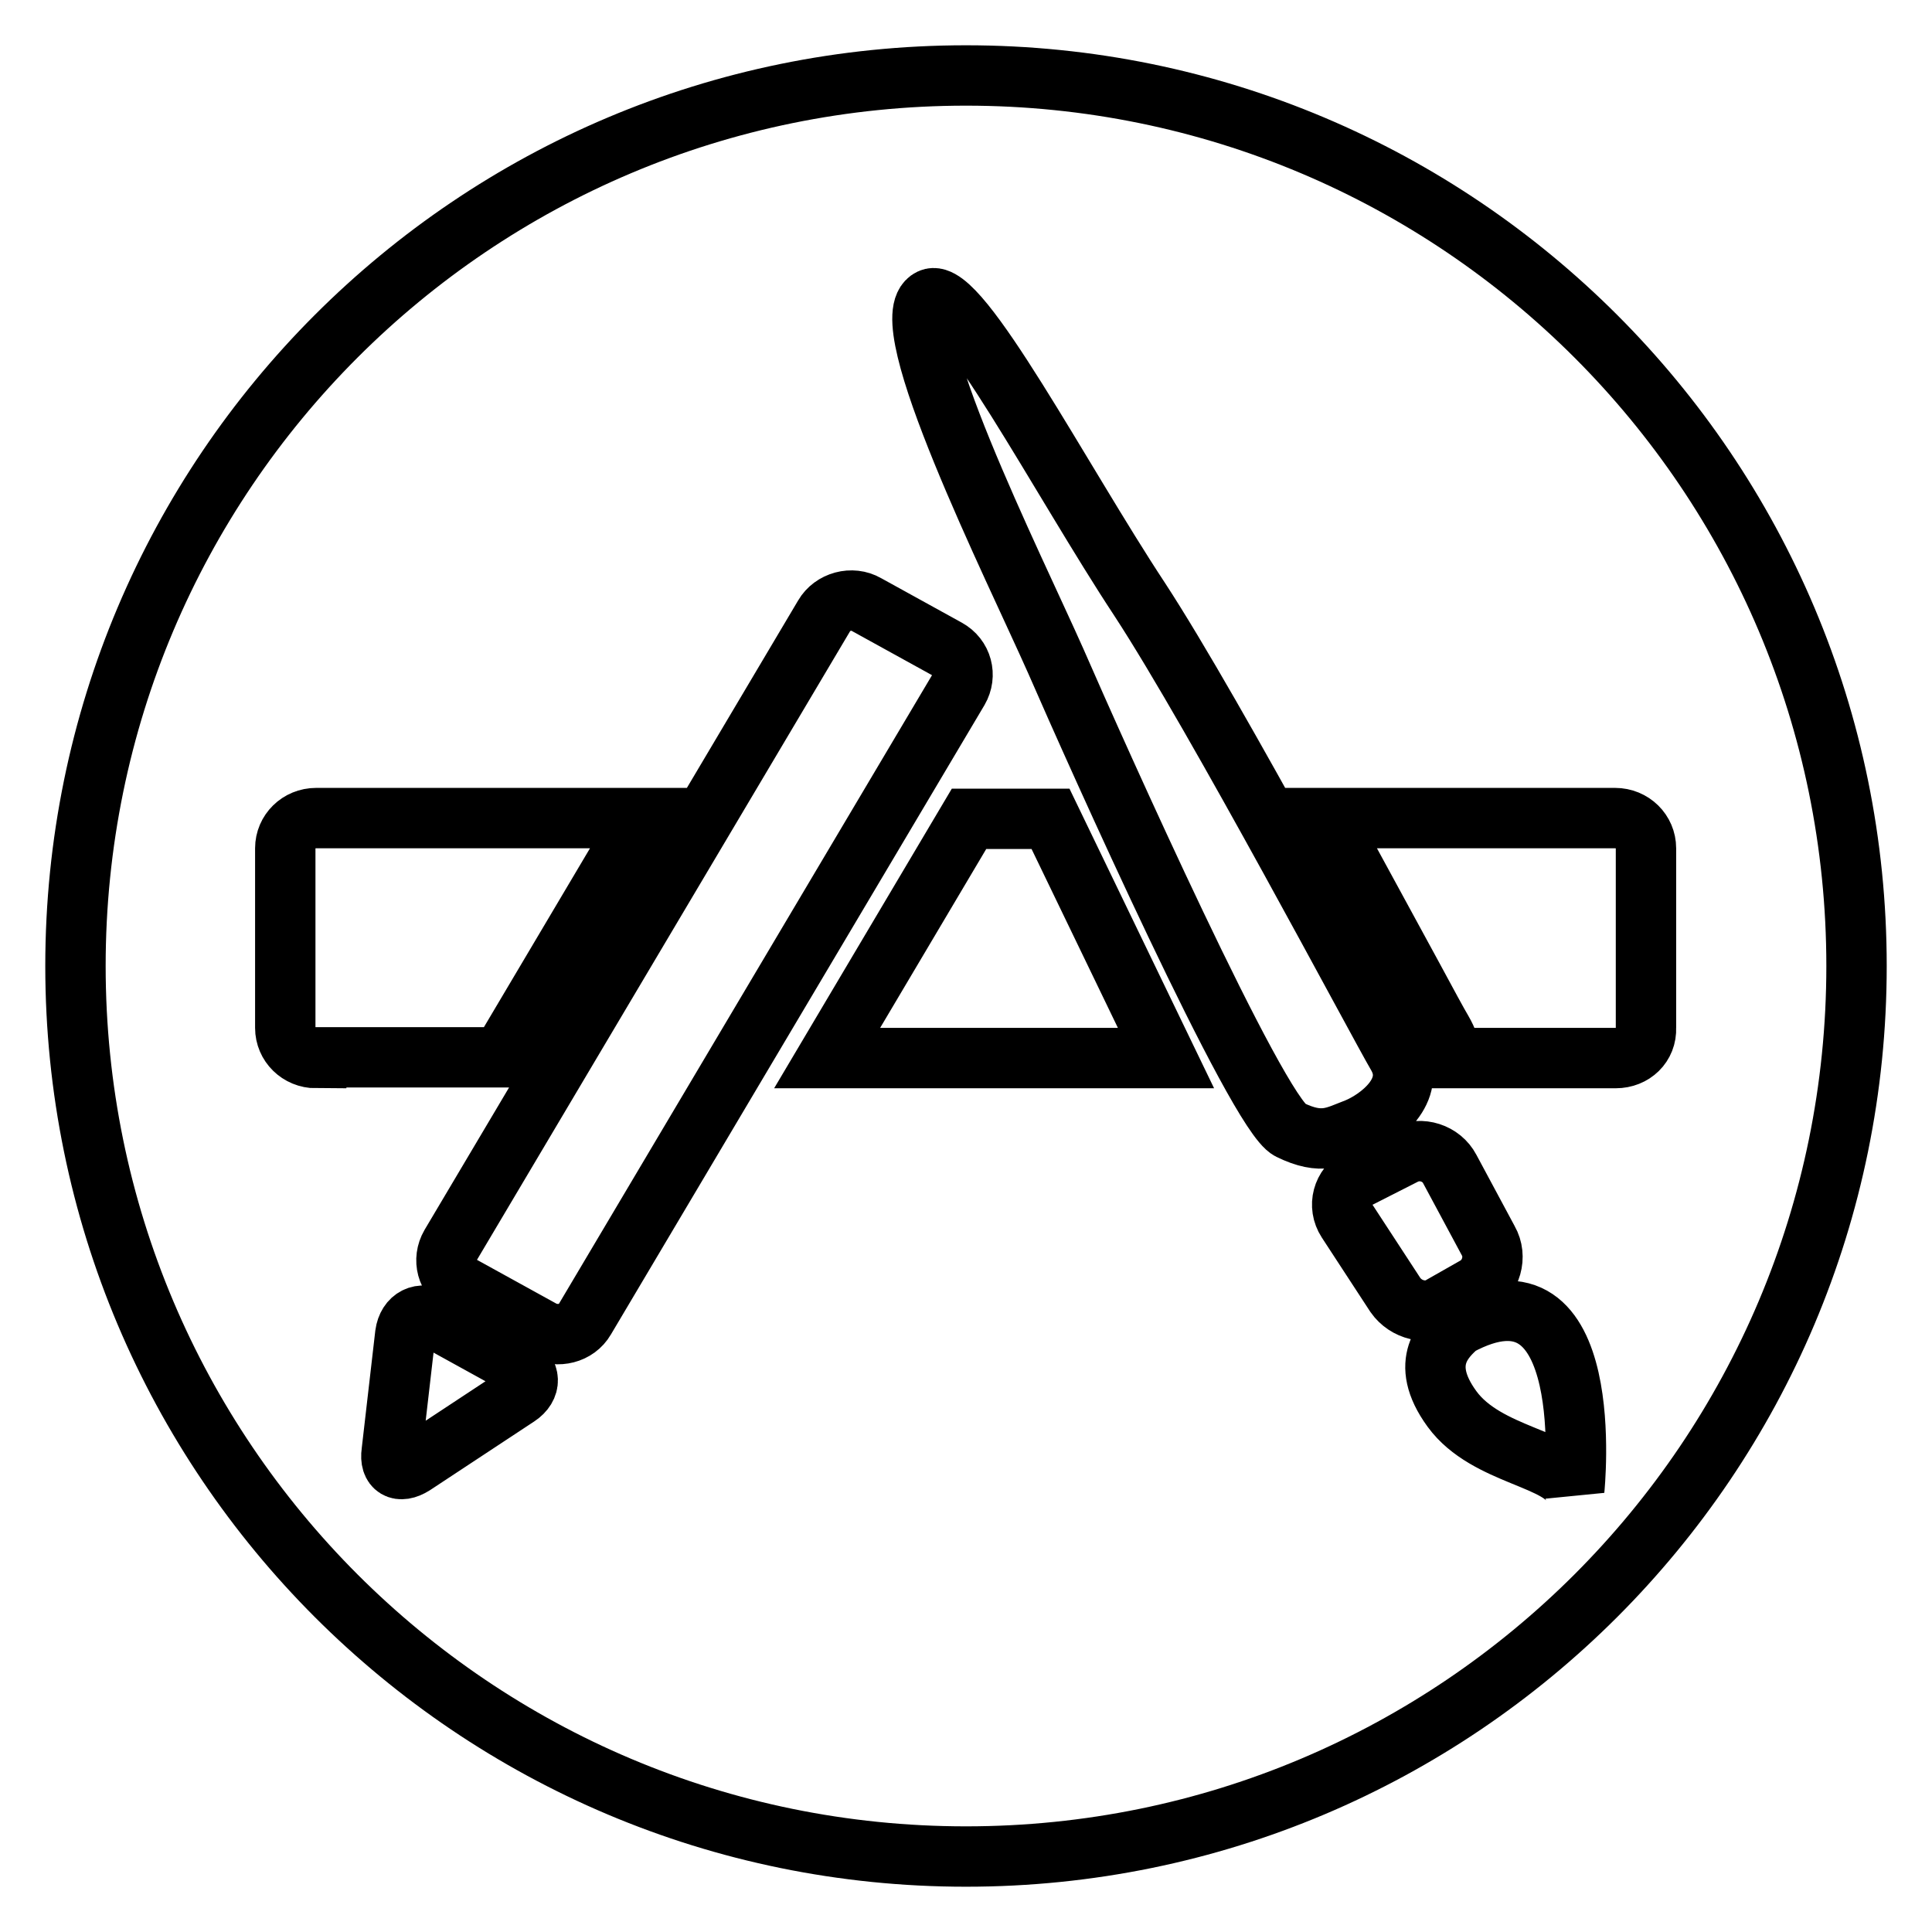 <?xml version="1.0" encoding="utf-8"?>
<!-- Svg Vector Icons : http://www.onlinewebfonts.com/icon -->
<!DOCTYPE svg PUBLIC "-//W3C//DTD SVG 1.1//EN" "http://www.w3.org/Graphics/SVG/1.1/DTD/svg11.dtd">
<svg version="1.1" xmlns="http://www.w3.org/2000/svg" xmlns:xlink="http://www.w3.org/1999/xlink" x="0px" y="0px" viewBox="0 0 256 256" enable-background="new 0 0 256 256" xml:space="preserve">
<g> <path stroke-width="8" fill-opacity="0" stroke="#000000"  d="M128,10C62.8,10,10,62.8,10,128c0,65.2,52.8,118,118,118c65.2,0,118-52.8,118-118C246,62.8,193.2,10,128,10 z M41.9,140.2c-2.3,0-4.1-1.8-4.1-4v-23.8c0-2.2,1.8-4,4.1-4h43.3l-18.8,31.7H41.9L41.9,140.2z M68.6,185l-13.8,9.1 c-1.9,1.2-3.2,0.4-2.9-1.7l1.8-15.6c0.3-2.2,2.1-3.1,4-2l10.7,5.9C70.4,181.9,70.4,183.8,68.6,185z M71.9,176.3l-10.7-5.9 c-2-1.1-2.6-3.5-1.5-5.4l49.5-83.4c1.1-1.9,3.7-2.6,5.6-1.5l10.7,5.9c2,1.1,2.6,3.5,1.5,5.4l-49.5,83.4 C76.4,176.7,73.9,177.3,71.9,176.3z M109.6,140.2l18.8-31.7h10.8l15.3,31.7H109.6z M170.9,149.7c-4.3-2.1-25.6-49.7-31-62.1 c-5.5-12.4-22-45.5-16.6-48c3.8-1.8,17.4,24.2,27.7,39.8c10.2,15.6,31.5,55.9,34.2,60.5c2.6,4.6-2.5,8.4-5.4,9.6 C176.9,150.6,175.2,151.8,170.9,149.7L170.9,149.7z M184.9,171.6l-6.4-9.8c-1.3-2-0.6-4.6,1.5-5.7l6.1-3.1c2.2-1.1,4.9-0.2,6,1.9 l5.1,9.5c1.2,2.1,0.4,4.9-1.7,6.1l-4.4,2.5C189.1,174.3,186.3,173.6,184.9,171.6L184.9,171.6z M208.6,197.4 c-1.3-4.2-11.6-4.4-16.2-10.7c-4.6-6.3-0.8-9.5,0.8-11C211.9,165.5,208.6,197.4,208.6,197.4L208.6,197.4z M214.1,140.2h-21.7 c-0.2-1.2-0.6-2.4-1.3-3.6c-0.6-1-2-3.6-4-7.3c-2.9-5.3-7-12.9-11.4-20.9h38.3c2.3,0,4.1,1.8,4.1,4v23.8h0 C218.2,138.5,216.4,140.2,214.1,140.2L214.1,140.2z"/></g>
</svg>